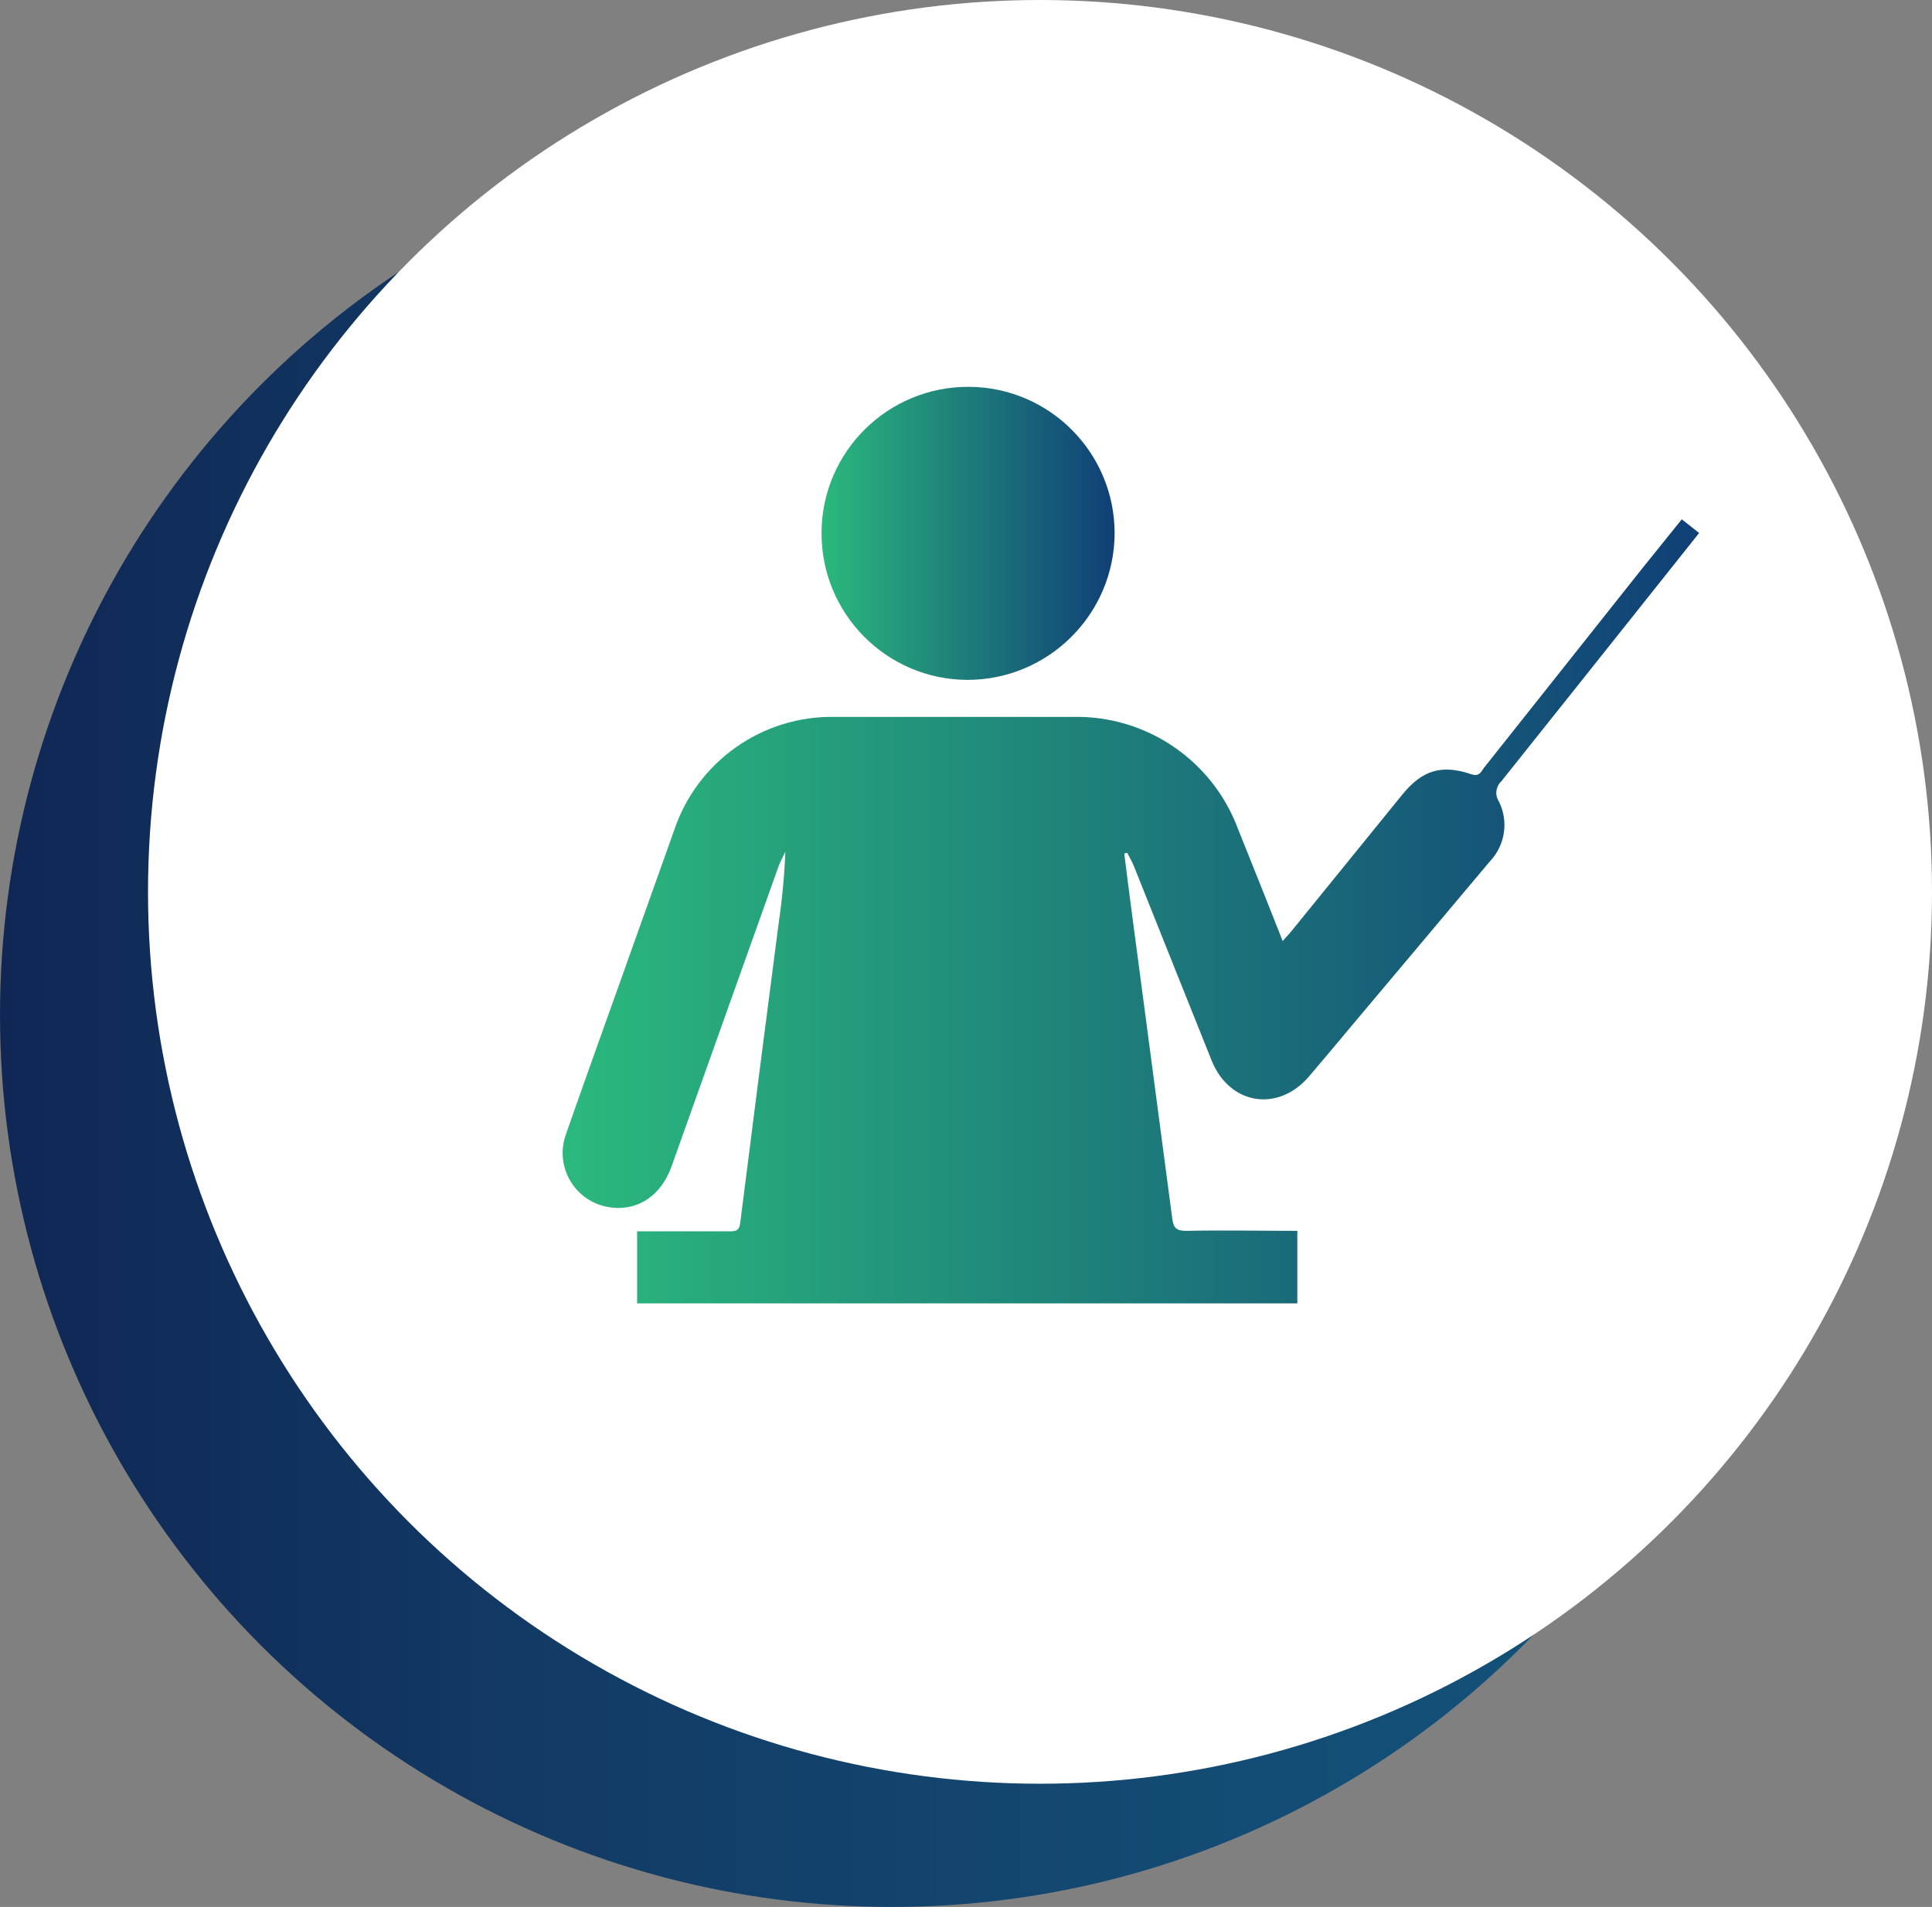 <?xml version="1.0" encoding="UTF-8"?><svg id="a" xmlns="http://www.w3.org/2000/svg" xmlns:xlink="http://www.w3.org/1999/xlink" viewBox="0 0 158.2 156.17"><rect x="0" y="0" width="158.2" height="156.17" fill="#808080" stroke="none"/><defs><style>.f{fill:#fff;}.g{fill:url(#b);}.h{fill:url(#d);}.i{fill:url(#e);}</style><linearGradient id="b" x1="0" y1="738.3" x2="146.08" y2="738.3" gradientTransform="translate(0 821.43) scale(1 -1)" gradientUnits="userSpaceOnUse"><stop offset="0" stop-color="#102755"/><stop offset=".33" stop-color="#123c66"/><stop offset=".72" stop-color="#134d75"/><stop offset="1" stop-color="#14537a"/></linearGradient><linearGradient id="d" x1="46.07" y1="746.8" x2="139.13" y2="746.8" gradientTransform="translate(0 821.43) scale(1 -1)" gradientUnits="userSpaceOnUse"><stop offset="0" stop-color="#2bb97d"/><stop offset="1" stop-color="#103f77"/></linearGradient><linearGradient id="e" x1="67.16" y1="777.75" x2="91.27" y2="777.75" xlink:href="#d"/></defs><circle cx="73.04" cy="83.13" r="73.04" style="fill:url(#b);"/><circle cx="85.16" cy="73.04" r="73.04" style="fill:#fff;"/><g id="c"><path d="M92.06,69.91c.21,1.68,.42,3.35,.64,5,1.1,8.3,2.2,16.6,3.29,24.89,.1,.76,.33,1,1.14,1,3-.06,6,0,9.1,0v5.94H52.17v-5.9h7.6c.51,0,.77-.09,.84-.68,1.04-8.22,2.09-16.43,3.16-24.63,.28-1.92,.46-3.85,.54-5.78-.18,.39-.4,.77-.55,1.17-2.92,8.2-5.84,16.4-8.77,24.6-.9,2.54-3,3.81-5.4,3.29-2.43-.54-3.95-2.95-3.41-5.37,.05-.21,.11-.42,.19-.63,1.45-4.15,2.94-8.29,4.42-12.44s2.93-8.22,4.4-12.34c1.88-5.66,7.23-9.44,13.2-9.32h19.49c5.99-.12,11.4,3.56,13.49,9.17,1.2,3,2.41,6,3.66,9.19l.65-.73,9.15-11.27c1.63-2,3.21-2.49,5.66-1.66,.62,.21,.78-.18,1-.5l13-16.38,3.22-4,1.42,1.12-3.74,4.7c-4.15,5.22-8.3,10.43-12.46,15.64-.45,.42-.54,1.1-.21,1.62,.83,1.63,.54,3.61-.73,4.94l-11.49,13.67c-1.1,1.31-2.19,2.62-3.3,3.92-2.55,3-6.55,2.34-8-1.32-2.13-5.29-4.23-10.59-6.35-15.88-.15-.38-.37-.74-.55-1.1l-.24,.07Z" style="fill:url(#d);"/><path d="M79.19,55.68c-6.63-.04-11.96-5.45-11.92-12.08,.04-6.63,5.45-11.96,12.08-11.92,6.6,.04,11.92,5.4,11.92,12-.03,6.64-5.44,12.01-12.08,12Z" style="fill:url(#e);"/></g></svg>
